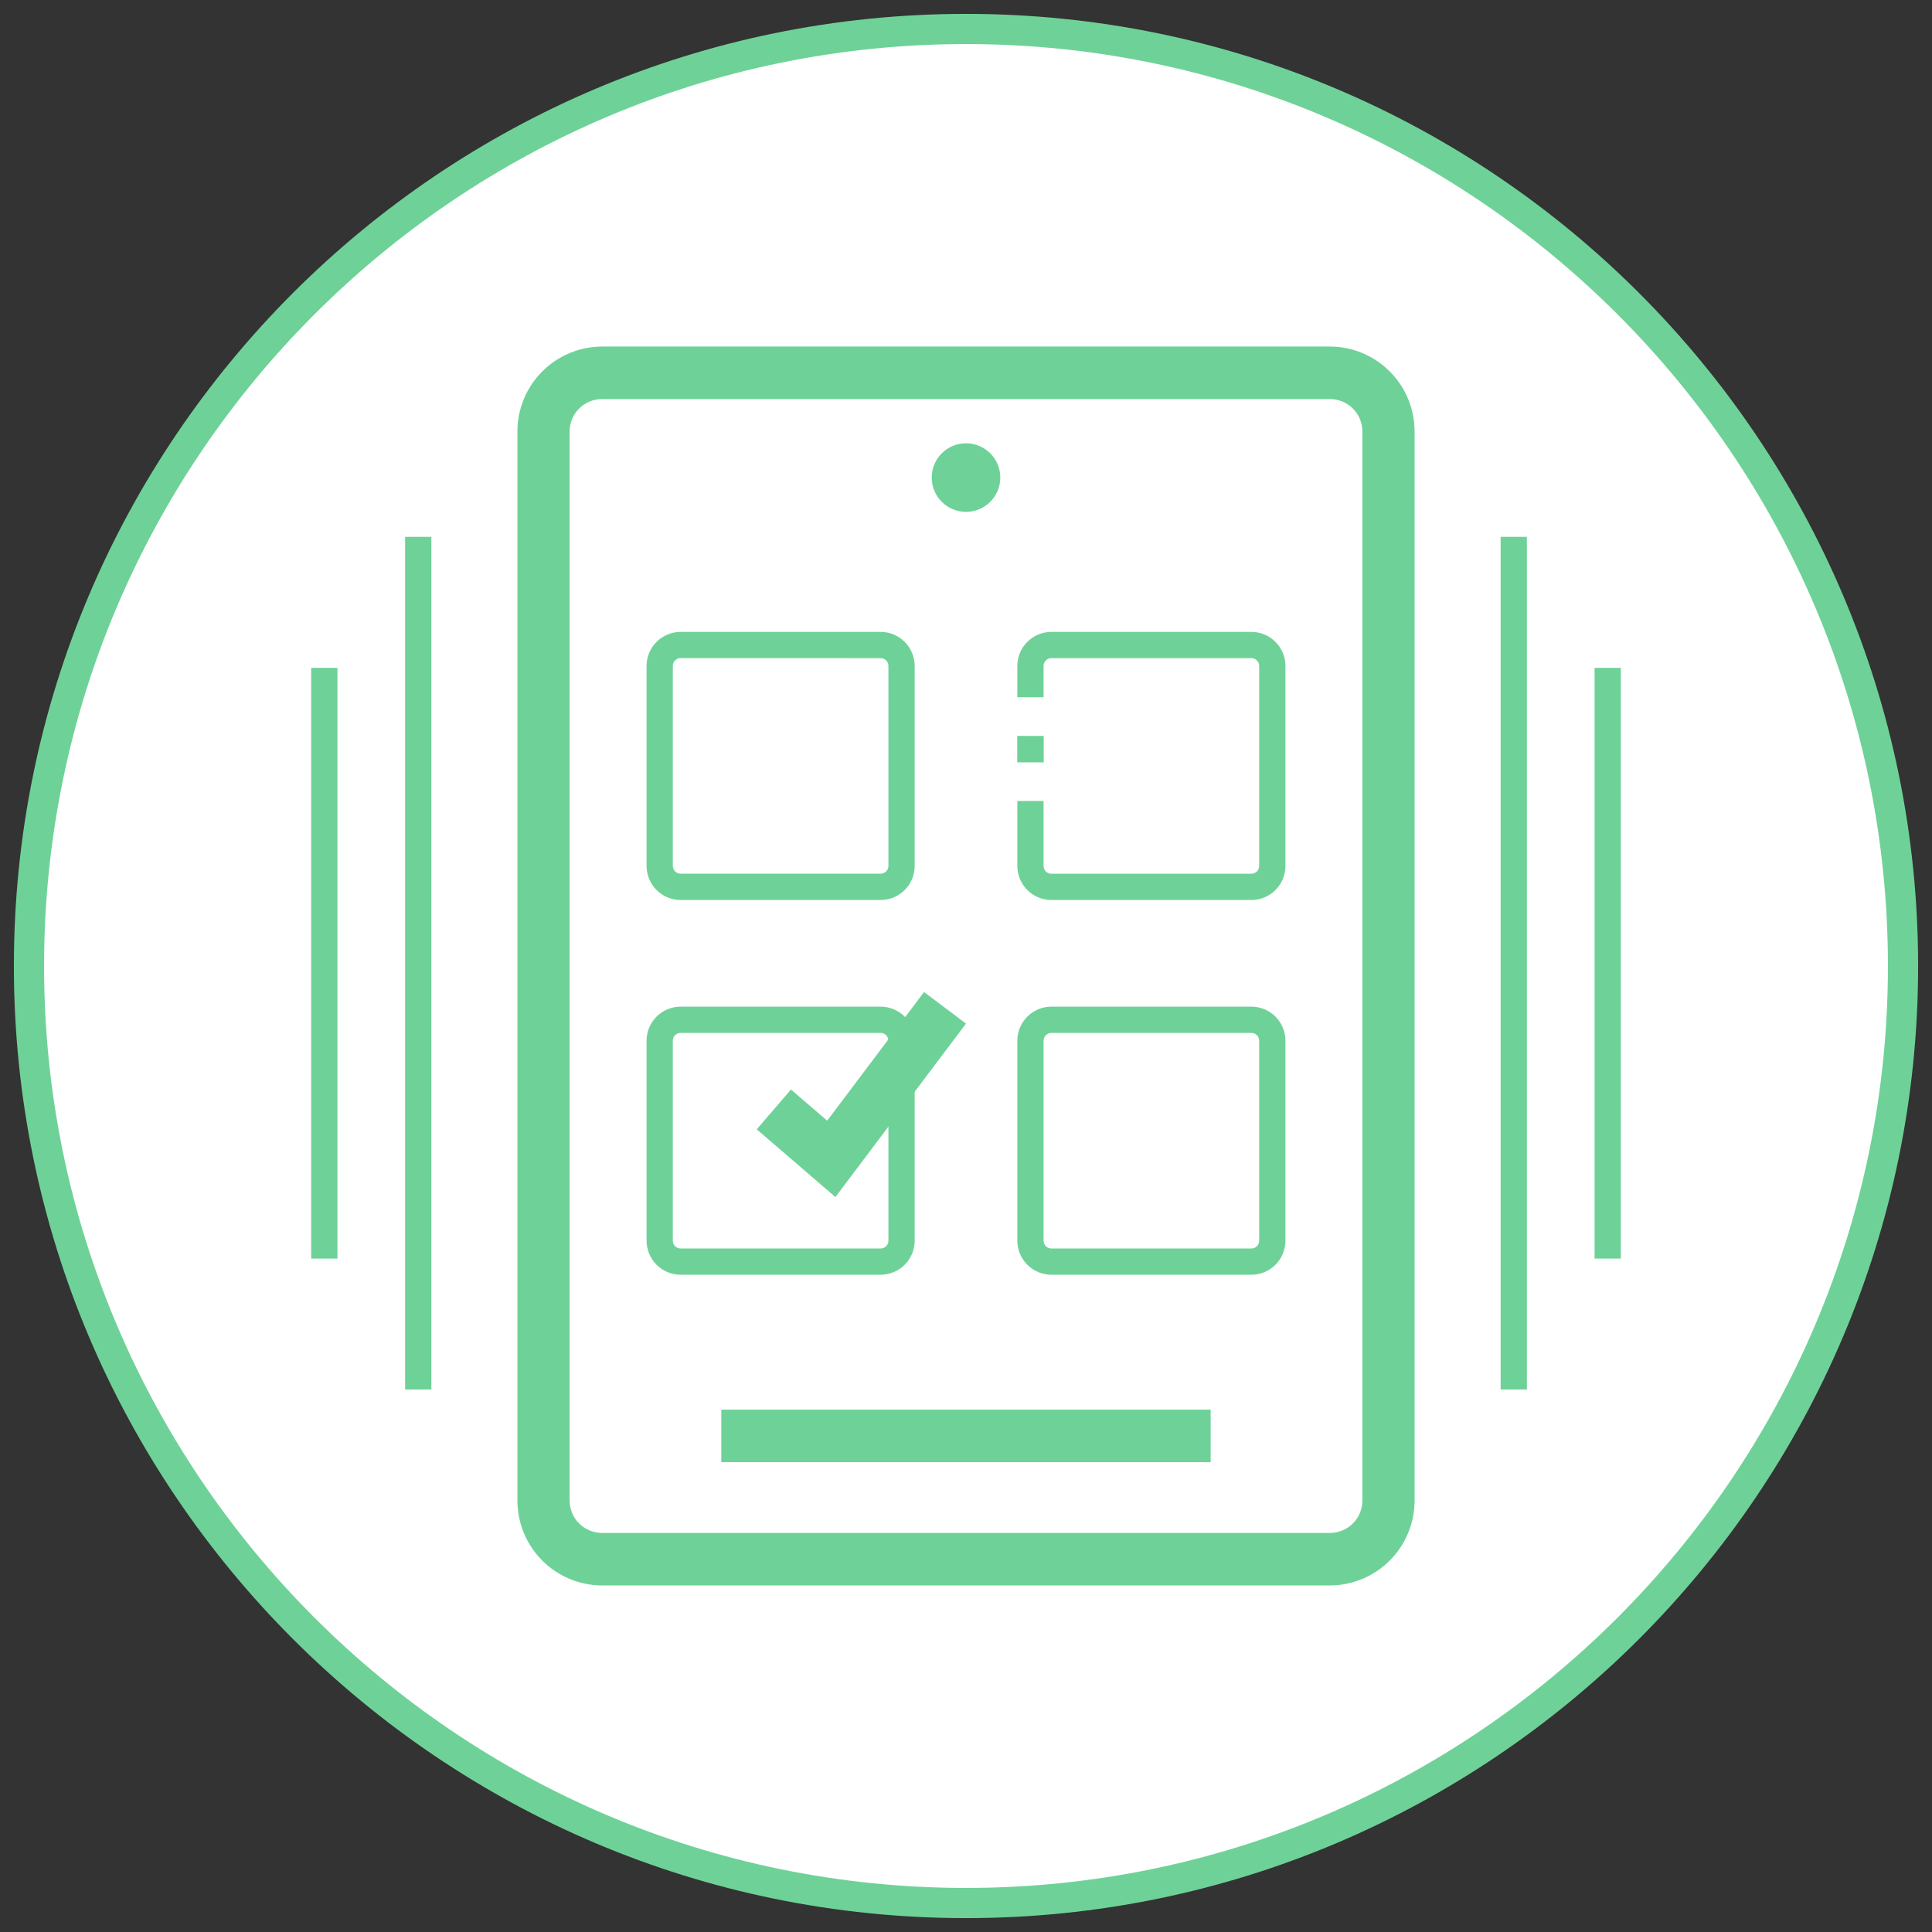 <svg width="196" height="196" viewBox="0 0 196 196" fill="none" xmlns="http://www.w3.org/2000/svg">
<rect x="0" y="0" width="196" height="196" fill="#333333" stroke="none"/>
<path d="M98 192.576C150.233 192.576 192.576 150.233 192.576 98C192.576 45.767 150.233 3.424 98 3.424C45.767 3.424 3.424 45.767 3.424 98C3.424 150.233 45.767 192.576 98 192.576Z" fill="white"/>
<path d="M98 194.591C44.712 194.591 1.409 151.288 1.409 98C1.409 44.712 44.712 1.409 98 1.409C151.287 1.409 194.591 44.712 194.591 98C194.591 151.288 151.287 194.591 98 194.591ZM98 4.471C46.427 4.471 4.471 46.428 4.471 98C4.471 149.572 46.427 191.529 98 191.529C149.572 191.529 191.529 149.572 191.529 98C191.529 46.428 149.572 4.471 98 4.471Z" fill="#6ED298"/>
<path d="M134.934 160.842H61.066C58.79 160.833 56.61 159.922 55.003 158.309C53.396 156.697 52.493 154.513 52.491 152.237V43.763C52.493 41.486 53.396 39.303 55.003 37.691C56.61 36.078 58.79 35.167 61.066 35.157H134.934C137.21 35.167 139.39 36.078 140.997 37.691C142.604 39.303 143.507 41.486 143.509 43.763V152.237C143.507 154.513 142.604 156.697 140.997 158.309C139.39 159.922 137.21 160.833 134.934 160.842ZM61.066 40.486C60.198 40.488 59.365 40.834 58.751 41.448C58.137 42.062 57.791 42.895 57.789 43.763V152.237C57.791 153.105 58.137 153.938 58.751 154.552C59.365 155.166 60.198 155.512 61.066 155.514H134.934C135.802 155.512 136.635 155.166 137.249 154.552C137.863 153.938 138.209 153.105 138.211 152.237V43.763C138.209 42.895 137.863 42.062 137.249 41.448C136.635 40.834 135.802 40.488 134.934 40.486H61.066Z" fill="#6ED298"/>
<path d="M122.818 143.006H73.175V148.335H122.818V143.006Z" fill="#6ED298"/>
<path d="M98 51.928C99.921 51.928 101.479 50.37 101.479 48.449C101.479 46.527 99.921 44.97 98 44.97C96.079 44.97 94.521 46.527 94.521 48.449C94.521 50.37 96.079 51.928 98 51.928Z" fill="#6ED298"/>
<path d="M89.339 91.305H69.047C68.132 91.304 67.254 90.939 66.606 90.292C65.959 89.644 65.594 88.767 65.593 87.851V67.559C65.594 66.643 65.959 65.765 66.606 65.118C67.254 64.47 68.132 64.106 69.047 64.104H89.339C90.255 64.106 91.133 64.47 91.78 65.118C92.428 65.765 92.792 66.643 92.794 67.559V87.851C92.792 88.767 92.428 89.644 91.78 90.292C91.133 90.939 90.255 91.304 89.339 91.305ZM69.047 66.763C68.838 66.763 68.637 66.846 68.489 66.994C68.34 67.142 68.257 67.343 68.257 67.553V87.845C68.257 88.054 68.34 88.255 68.489 88.403C68.637 88.552 68.838 88.635 69.047 88.635H89.339C89.549 88.635 89.75 88.552 89.898 88.403C90.046 88.255 90.129 88.054 90.129 87.845V67.559C90.129 67.349 90.046 67.148 89.898 67C89.75 66.852 89.549 66.769 89.339 66.769L69.047 66.763Z" fill="#6ED298"/>
<path d="M126.953 91.305H106.661C105.745 91.304 104.867 90.939 104.22 90.292C103.572 89.644 103.208 88.767 103.206 87.851V81.26H105.87V87.851C105.87 88.06 105.954 88.261 106.102 88.41C106.25 88.558 106.451 88.641 106.661 88.641H126.953C127.162 88.641 127.363 88.558 127.511 88.41C127.66 88.261 127.743 88.06 127.743 87.851V67.559C127.743 67.349 127.66 67.148 127.511 67C127.363 66.852 127.162 66.769 126.953 66.769H106.661C106.451 66.769 106.25 66.852 106.102 67C105.954 67.148 105.87 67.349 105.87 67.559V70.731H103.206V67.559C103.208 66.643 103.572 65.765 104.22 65.118C104.867 64.47 105.745 64.106 106.661 64.104H126.953C127.868 64.106 128.746 64.47 129.394 65.118C130.041 65.765 130.406 66.643 130.407 67.559V87.851C130.406 88.767 130.041 89.644 129.394 90.292C128.746 90.939 127.868 91.304 126.953 91.305Z" fill="#6ED298"/>
<path d="M89.339 129.323H69.047C68.132 129.322 67.254 128.957 66.606 128.31C65.959 127.662 65.594 126.784 65.593 125.869V105.577C65.594 104.661 65.959 103.783 66.606 103.136C67.254 102.488 68.132 102.124 69.047 102.122H89.339C90.255 102.124 91.133 102.488 91.78 103.136C92.428 103.783 92.792 104.661 92.794 105.577V125.869C92.792 126.784 92.428 127.662 91.78 128.31C91.133 128.957 90.255 129.322 89.339 129.323ZM69.047 104.787C68.944 104.787 68.841 104.807 68.745 104.847C68.649 104.886 68.562 104.945 68.489 105.018C68.415 105.091 68.357 105.178 68.317 105.274C68.278 105.37 68.257 105.473 68.257 105.577V125.869C68.257 125.973 68.278 126.075 68.317 126.171C68.357 126.267 68.415 126.354 68.489 126.427C68.562 126.501 68.649 126.559 68.745 126.599C68.841 126.638 68.944 126.659 69.047 126.659H89.339C89.549 126.659 89.75 126.576 89.898 126.427C90.046 126.279 90.129 126.078 90.129 125.869V105.577C90.129 105.367 90.046 105.166 89.898 105.018C89.75 104.87 89.549 104.787 89.339 104.787H69.047Z" fill="#6ED298"/>
<path d="M126.953 129.323H106.661C105.745 129.322 104.867 128.957 104.22 128.31C103.572 127.662 103.208 126.784 103.206 125.869V105.577C103.208 104.661 103.572 103.783 104.22 103.136C104.867 102.488 105.745 102.124 106.661 102.122H126.953C127.868 102.124 128.746 102.488 129.394 103.136C130.041 103.783 130.406 104.661 130.407 105.577V125.869C130.406 126.784 130.041 127.662 129.394 128.31C128.746 128.957 127.868 129.322 126.953 129.323ZM106.661 104.787C106.451 104.787 106.25 104.87 106.102 105.018C105.954 105.166 105.87 105.367 105.87 105.577V125.869C105.87 126.078 105.954 126.279 106.102 126.427C106.25 126.576 106.451 126.659 106.661 126.659H126.953C127.162 126.659 127.363 126.576 127.511 126.427C127.66 126.279 127.743 126.078 127.743 125.869V105.577C127.743 105.367 127.66 105.166 127.511 105.018C127.363 104.87 127.162 104.787 126.953 104.787H106.661Z" fill="#6ED298"/>
<path d="M105.883 74.658H103.2V77.34H105.883V74.658Z" fill="#6ED298"/>
<path d="M84.751 121.44L76.77 114.568L80.243 110.532L83.918 113.692L93.743 100.64L98 103.843L84.751 121.44Z" fill="#6ED298"/>
<path d="M43.763 54.464H41.099V140.967H43.763V54.464Z" fill="#6ED298"/>
<path d="M34.233 67.755H31.568V127.682H34.233V67.755Z" fill="#6ED298"/>
<path d="M154.901 54.464H152.237V140.967H154.901V54.464Z" fill="#6ED298"/>
<path d="M164.432 67.755H161.768V127.682H164.432V67.755Z" fill="#6ED298"/>
</svg>
